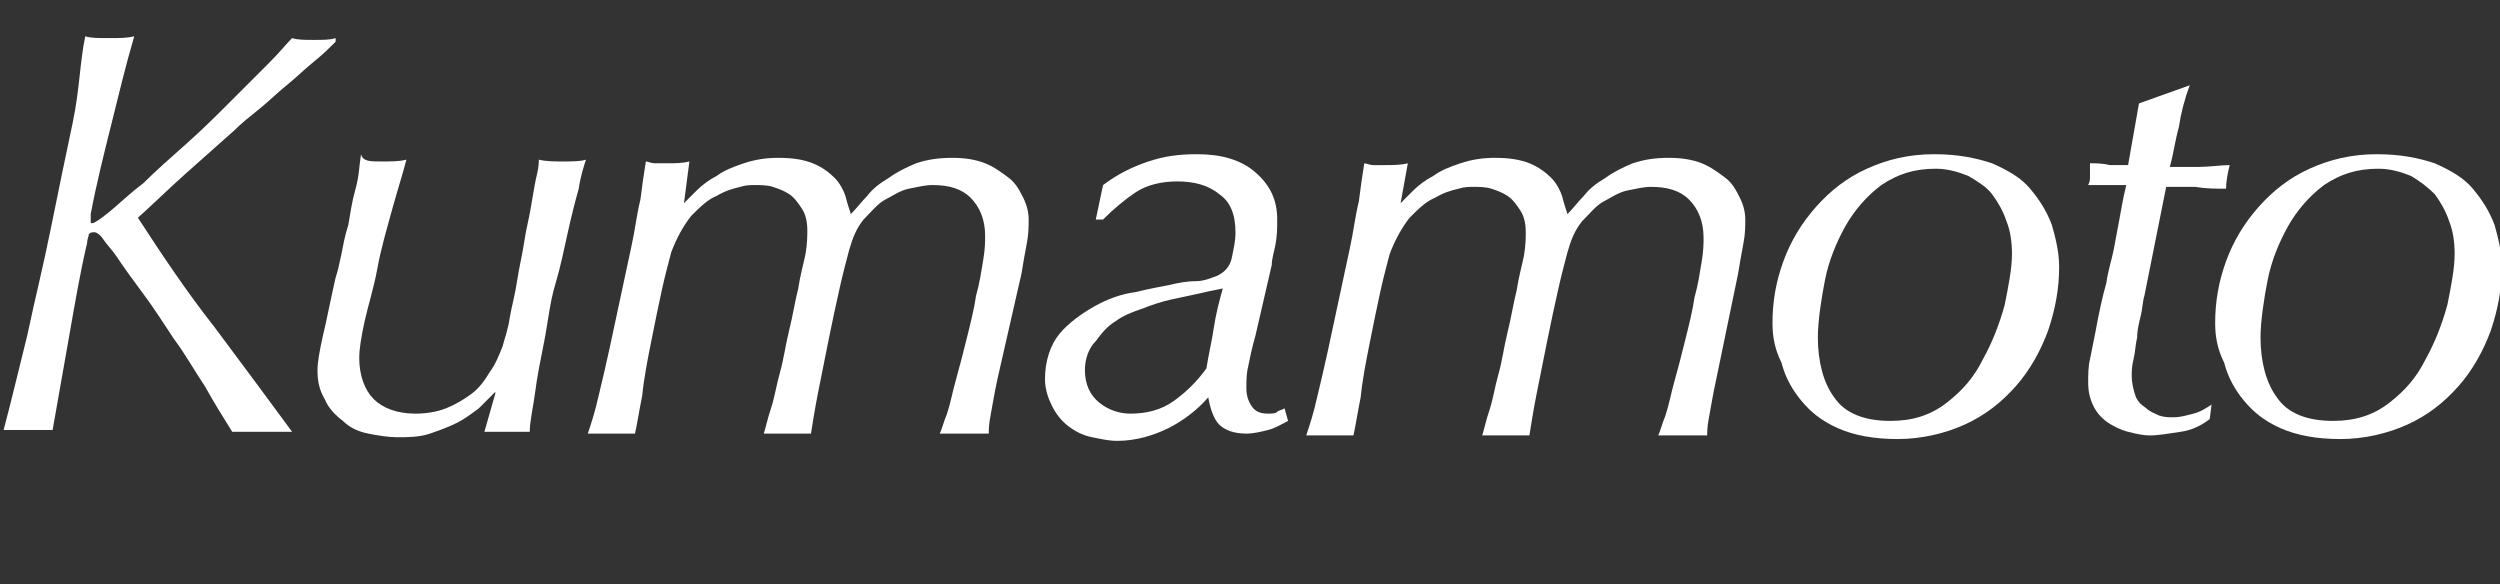 <?xml version="1.0" encoding="utf-8"?>
<!-- Generator: Adobe Illustrator 25.4.1, SVG Export Plug-In . SVG Version: 6.00 Build 0)  -->
<svg version="1.1" id="レイヤー_1" xmlns="http://www.w3.org/2000/svg" xmlns:xlink="http://www.w3.org/1999/xlink" x="0px"
	 y="0px" viewBox="0 0 137.8 32.2" style="enable-background:new 0 0 137.8 32.2;" xml:space="preserve">
<rect x="0" y="0" width="137.8" height="32.2" fill="#333333" stroke="none"/>
<style type="text/css">
	.st0{fill:#FFFFFF;}
</style>
<path class="st0" d="M17.3,3.4c-0.5,0.4-1,0.9-1.5,1.3c-0.5,0.4-1,0.9-1.5,1.3c-0.5,0.4-1,0.8-1.4,1.2C12,8,11.1,8.8,10.2,9.6
	c-0.9,0.8-1.7,1.6-2.6,2.4c1.3,2,2.7,4.1,4.2,6c1.5,2,2.9,3.9,4.3,5.8c-0.3,0-0.5,0-0.8,0c-0.3,0-0.6,0-0.9,0c-0.3,0-0.6,0-0.9,0
	c-0.2,0-0.5,0-0.7,0c-0.5-0.8-1-1.6-1.5-2.5c-0.6-0.9-1.1-1.8-1.7-2.6c-0.6-0.9-1.1-1.7-1.7-2.5c-0.6-0.8-1.1-1.5-1.5-2.1
	c-0.2-0.3-0.5-0.6-0.7-0.9c-0.2-0.3-0.4-0.4-0.5-0.4s-0.2,0-0.3,0.1c0,0.1-0.1,0.3-0.1,0.5c-0.4,1.7-0.7,3.5-1,5.2
	c-0.3,1.7-0.6,3.4-0.9,5.1c-0.2,0-0.4,0-0.6,0c-0.2,0-0.5,0-0.8,0c-0.3,0-0.5,0-0.7,0c-0.2,0-0.4,0-0.6,0c0.4-1.5,0.8-3.2,1.3-5.2
	c0.4-1.9,0.9-3.9,1.3-5.9c0.4-2,0.8-3.9,1.2-5.8S4.4,3.4,4.7,2C5,2.1,5.4,2.1,6,2.1c0.6,0,1,0,1.4-0.1C6.9,3.7,6.5,5.4,6.1,7
	c-0.4,1.6-0.8,3.2-1.1,4.8c0,0.1,0,0.2,0,0.4c0,0.1,0,0.1,0.1,0.1c0.1,0,0.4-0.2,0.9-0.6s1.1-1,1.9-1.6c0.7-0.7,1.5-1.4,2.4-2.2
	c0.9-0.8,1.7-1.6,2.4-2.3c0.8-0.8,1.5-1.5,2.1-2.1c0.6-0.6,1-1.1,1.3-1.4c0.3,0.1,0.7,0.1,1.2,0.1c0.5,0,0.9,0,1.2-0.1v0.2
	C18.2,2.6,17.8,3,17.3,3.4z"/>
<path class="st0" d="M27.3,21.6c-0.3,0.3-0.6,0.6-0.9,0.9c-0.4,0.3-0.8,0.6-1.2,0.8c-0.4,0.2-0.9,0.4-1.5,0.6s-1.2,0.2-1.8,0.2
	c-0.5,0-1.1-0.1-1.6-0.2s-1-0.3-1.4-0.7c-0.4-0.3-0.8-0.7-1-1.2c-0.3-0.5-0.4-1-0.4-1.6c0-0.4,0.1-1,0.3-1.9
	c0.2-0.8,0.4-1.9,0.7-3.2c0.1-0.3,0.2-0.7,0.3-1.2c0.1-0.5,0.2-1.1,0.4-1.7c0.1-0.6,0.2-1.3,0.4-2s0.2-1.3,0.3-1.9
	C20,8.9,20.4,8.9,21,8.9c0.6,0,1,0,1.4-0.1c-0.2,0.8-0.5,1.7-0.8,2.8c-0.3,1.1-0.6,2.1-0.8,3.2s-0.5,2-0.7,2.9s-0.3,1.6-0.3,2
	c0,1,0.3,1.8,0.8,2.3c0.5,0.5,1.3,0.8,2.3,0.8c0.6,0,1.2-0.1,1.7-0.3c0.5-0.2,1-0.5,1.4-0.8c0.4-0.3,0.7-0.7,1-1.2
	c0.3-0.4,0.5-0.9,0.7-1.4c0.1-0.4,0.3-0.9,0.4-1.6c0.1-0.6,0.3-1.3,0.4-2c0.1-0.7,0.3-1.5,0.4-2.2s0.3-1.4,0.4-2.1
	c0.1-0.6,0.2-1.2,0.3-1.6c0.1-0.4,0.1-0.7,0.1-0.8c0.4,0.1,0.9,0.1,1.3,0.1c0.5,0,1,0,1.3-0.1c-0.1,0.3-0.3,0.9-0.4,1.6
	c-0.2,0.7-0.4,1.5-0.6,2.4s-0.4,1.9-0.7,2.9s-0.4,2.1-0.6,3.1c-0.2,1-0.4,2-0.5,2.8s-0.3,1.6-0.3,2.2c-0.2,0-0.4,0-0.6,0
	c-0.2,0-0.4,0-0.6,0c-0.2,0-0.5,0-0.7,0s-0.4,0-0.6,0l0.6-2.1L27.3,21.6z"/>
<path class="st0" d="M37.7,11.2c0.2-0.2,0.4-0.4,0.7-0.7c0.3-0.3,0.7-0.6,1.1-0.8c0.4-0.3,0.9-0.5,1.5-0.7c0.6-0.2,1.2-0.3,1.9-0.3
	c0.8,0,1.4,0.1,1.9,0.3c0.5,0.2,0.9,0.5,1.2,0.8c0.3,0.3,0.5,0.7,0.6,1c0.1,0.4,0.2,0.7,0.3,1c0.3-0.3,0.6-0.7,0.9-1
	c0.3-0.4,0.7-0.7,1.2-1c0.4-0.3,1-0.6,1.5-0.8c0.6-0.2,1.2-0.3,2-0.3c0.7,0,1.3,0.1,1.8,0.3c0.5,0.2,0.9,0.5,1.3,0.8
	c0.4,0.3,0.6,0.7,0.8,1.1c0.2,0.4,0.3,0.8,0.3,1.2c0,0.3,0,0.8-0.1,1.3c-0.1,0.5-0.2,1.1-0.3,1.7L55,20.8c-0.2,0.9-0.3,1.6-0.4,2.1
	c-0.1,0.5-0.1,0.8-0.1,1c-0.2,0-0.4,0-0.6,0c-0.2,0-0.4,0-0.7,0c-0.2,0-0.5,0-0.7,0c-0.2,0-0.5,0-0.7,0c0.1-0.2,0.2-0.6,0.4-1.1
	c0.2-0.6,0.3-1.2,0.5-1.9c0.2-0.7,0.4-1.5,0.6-2.3c0.2-0.8,0.4-1.6,0.5-2.3c0.2-0.7,0.3-1.4,0.4-2c0.1-0.6,0.1-1,0.1-1.3
	c0-0.9-0.3-1.6-0.8-2.1c-0.5-0.5-1.2-0.7-2.1-0.7c-0.4,0-0.8,0.1-1.3,0.2c-0.5,0.1-0.9,0.4-1.3,0.6s-0.8,0.7-1.2,1.1
	c-0.4,0.5-0.6,1-0.8,1.7c-0.1,0.4-0.3,1.1-0.5,2c-0.2,0.9-0.4,1.8-0.6,2.8c-0.2,1-0.4,2-0.6,3c-0.2,1-0.3,1.7-0.4,2.3
	c-0.2,0-0.4,0-0.6,0c-0.2,0-0.4,0-0.6,0c-0.2,0-0.5,0-0.7,0c-0.2,0-0.5,0-0.7,0c0.1-0.3,0.2-0.8,0.4-1.4c0.2-0.6,0.3-1.3,0.5-2
	c0.2-0.7,0.3-1.5,0.5-2.3c0.2-0.8,0.3-1.5,0.5-2.3c0.1-0.7,0.3-1.4,0.4-1.9c0.1-0.6,0.1-1,0.1-1.3c0-0.5-0.1-0.9-0.3-1.2
	s-0.4-0.6-0.7-0.8c-0.3-0.2-0.6-0.3-0.9-0.4c-0.3-0.1-0.7-0.1-1-0.1c-0.2,0-0.5,0-0.8,0.1c-0.4,0.1-0.8,0.2-1.3,0.5
	c-0.5,0.2-0.9,0.6-1.4,1.1c-0.4,0.5-0.8,1.2-1.1,2c-0.1,0.4-0.3,1.1-0.5,2c-0.2,0.9-0.4,1.9-0.6,2.9c-0.2,1-0.4,2-0.5,3
	c-0.2,1-0.3,1.7-0.4,2.1c-0.2,0-0.4,0-0.6,0c-0.2,0-0.5,0-0.7,0s-0.5,0-0.7,0c-0.2,0-0.4,0-0.6,0c0.2-0.6,0.4-1.2,0.6-2.1
	c0.2-0.8,0.4-1.7,0.6-2.6c0.2-0.9,0.4-1.9,0.6-2.8s0.4-1.9,0.6-2.8c0.2-0.9,0.3-1.8,0.5-2.6c0.1-0.8,0.2-1.5,0.3-2.1
	c0.1,0,0.3,0.1,0.5,0.1c0.2,0,0.4,0,0.6,0c0.5,0,0.9,0,1.3-0.1L37.7,11.2L37.7,11.2z"/>
<path class="st0" d="M60.8,10.2c0.8-0.6,1.6-1,2.5-1.3S65,8.5,66,8.5c1.3,0,2.4,0.3,3.2,1c0.8,0.7,1.2,1.5,1.2,2.6
	c0,0.4,0,0.9-0.1,1.4s-0.2,0.8-0.2,1.1l-0.9,3.9c-0.2,0.7-0.3,1.2-0.4,1.7c-0.1,0.4-0.1,0.8-0.1,1.2c0,0.4,0.1,0.7,0.3,1
	c0.2,0.3,0.5,0.4,0.9,0.4c0.2,0,0.4,0,0.5-0.1c0.1-0.1,0.3-0.1,0.4-0.2l0.2,0.7c-0.4,0.2-0.7,0.4-1.1,0.5c-0.4,0.1-0.8,0.2-1.2,0.2
	c-0.7,0-1.2-0.2-1.5-0.5s-0.5-0.9-0.6-1.5c-0.6,0.7-1.4,1.3-2.2,1.7s-1.8,0.7-2.8,0.7c-0.5,0-0.9-0.1-1.4-0.2s-0.9-0.3-1.3-0.6
	c-0.4-0.3-0.7-0.7-0.9-1.1c-0.2-0.4-0.4-0.9-0.4-1.5c0-1,0.3-1.9,0.8-2.5s1.2-1.1,1.9-1.5c0.7-0.4,1.5-0.7,2.3-0.8
	c0.8-0.2,1.4-0.3,1.9-0.4c0.4-0.1,0.9-0.2,1.4-0.2s0.9-0.2,1.2-0.3c0.4-0.2,0.7-0.5,0.8-1c0.1-0.5,0.2-0.9,0.2-1.4
	c0-1-0.3-1.7-0.9-2.1c-0.6-0.5-1.4-0.7-2.3-0.7s-1.7,0.2-2.3,0.6c-0.6,0.4-1.2,0.9-1.8,1.5h-0.4L60.8,10.2z M59.8,20.4
	c0,0.8,0.3,1.4,0.8,1.8c0.5,0.4,1.1,0.6,1.7,0.6c0.9,0,1.7-0.2,2.4-0.7s1.3-1.1,1.8-1.8c0.1-0.7,0.3-1.5,0.4-2.2
	c0.1-0.7,0.3-1.5,0.5-2.2c-0.5,0.1-1,0.2-1.4,0.3c-0.5,0.1-0.9,0.2-1.4,0.3c-0.5,0.1-1.1,0.3-1.6,0.5c-0.6,0.2-1.1,0.4-1.5,0.7
	c-0.5,0.3-0.8,0.7-1.1,1.1C60,19.2,59.8,19.8,59.8,20.4z"/>
<path class="st0" d="M77.2,11.2c0.2-0.2,0.4-0.4,0.7-0.7c0.3-0.3,0.7-0.6,1.1-0.8c0.4-0.3,0.9-0.5,1.5-0.7c0.6-0.2,1.2-0.3,1.9-0.3
	c0.8,0,1.4,0.1,1.9,0.3c0.5,0.2,0.9,0.5,1.2,0.8c0.3,0.3,0.5,0.7,0.6,1c0.1,0.4,0.2,0.7,0.3,1c0.3-0.3,0.6-0.7,0.9-1
	c0.3-0.4,0.7-0.7,1.2-1c0.4-0.3,1-0.6,1.5-0.8c0.6-0.2,1.2-0.3,2-0.3c0.7,0,1.3,0.1,1.8,0.3c0.5,0.2,0.9,0.5,1.3,0.8
	c0.4,0.3,0.6,0.7,0.8,1.1c0.2,0.4,0.3,0.8,0.3,1.2c0,0.3,0,0.8-0.1,1.3c-0.1,0.5-0.2,1.1-0.3,1.7l-1.2,5.8c-0.2,0.9-0.3,1.6-0.4,2.1
	c-0.1,0.5-0.1,0.8-0.1,1c-0.2,0-0.4,0-0.6,0c-0.2,0-0.4,0-0.7,0c-0.2,0-0.5,0-0.7,0c-0.2,0-0.5,0-0.7,0c0.1-0.2,0.2-0.6,0.4-1.1
	c0.2-0.6,0.3-1.2,0.5-1.9c0.2-0.7,0.4-1.5,0.6-2.3c0.2-0.8,0.4-1.6,0.5-2.3c0.2-0.7,0.3-1.4,0.4-2c0.1-0.6,0.1-1,0.1-1.3
	c0-0.9-0.3-1.6-0.8-2.1c-0.5-0.5-1.2-0.7-2.1-0.7c-0.4,0-0.8,0.1-1.3,0.2c-0.5,0.1-0.9,0.4-1.3,0.6s-0.8,0.7-1.2,1.1
	c-0.4,0.5-0.6,1-0.8,1.7c-0.1,0.4-0.3,1.1-0.5,2c-0.2,0.9-0.4,1.8-0.6,2.8c-0.2,1-0.4,2-0.6,3c-0.2,1-0.3,1.7-0.4,2.3
	c-0.2,0-0.4,0-0.6,0c-0.2,0-0.4,0-0.6,0c-0.2,0-0.5,0-0.7,0c-0.2,0-0.5,0-0.7,0c0.1-0.3,0.2-0.8,0.4-1.4c0.2-0.6,0.3-1.3,0.5-2
	c0.2-0.7,0.3-1.5,0.5-2.3c0.2-0.8,0.3-1.5,0.5-2.3c0.1-0.7,0.3-1.4,0.4-1.9c0.1-0.6,0.1-1,0.1-1.3c0-0.5-0.1-0.9-0.3-1.2
	s-0.4-0.6-0.7-0.8c-0.3-0.2-0.6-0.3-0.9-0.4c-0.3-0.1-0.7-0.1-1-0.1c-0.2,0-0.5,0-0.8,0.1c-0.4,0.1-0.8,0.2-1.3,0.5
	c-0.5,0.2-0.9,0.6-1.4,1.1c-0.4,0.5-0.8,1.2-1.1,2c-0.1,0.4-0.3,1.1-0.5,2c-0.2,0.9-0.4,1.9-0.6,2.9c-0.2,1-0.4,2-0.5,3
	c-0.2,1-0.3,1.7-0.4,2.1c-0.2,0-0.4,0-0.6,0c-0.2,0-0.5,0-0.7,0s-0.5,0-0.7,0c-0.2,0-0.4,0-0.6,0c0.2-0.6,0.4-1.2,0.6-2.1
	c0.2-0.8,0.4-1.7,0.6-2.6c0.2-0.9,0.4-1.9,0.6-2.8s0.4-1.9,0.6-2.8c0.2-0.9,0.3-1.8,0.5-2.6c0.1-0.8,0.2-1.5,0.3-2.1
	c0.1,0,0.3,0.1,0.5,0.1c0.2,0,0.4,0,0.6,0c0.5,0,0.9,0,1.3-0.1L77.2,11.2L77.2,11.2z"/>
<path class="st0" d="M97.7,17.8c0-1.2,0.2-2.3,0.6-3.4c0.4-1.1,1-2.1,1.8-3c0.8-0.9,1.7-1.6,2.8-2.1c1.1-0.5,2.3-0.8,3.7-0.8
	c1.3,0,2.3,0.2,3.2,0.5c0.9,0.4,1.6,0.8,2.1,1.4c0.5,0.6,0.9,1.2,1.2,2c0.2,0.7,0.4,1.5,0.4,2.3c0,1.2-0.2,2.3-0.6,3.5
	c-0.4,1.1-1,2.2-1.8,3.1c-0.8,0.9-1.7,1.6-2.8,2.1c-1.1,0.5-2.4,0.8-3.7,0.8c-1.3,0-2.4-0.2-3.3-0.6c-0.9-0.4-1.5-0.9-2-1.5
	c-0.5-0.6-0.9-1.3-1.1-2.1C97.8,19.2,97.7,18.5,97.7,17.8z M100.2,18.6c0,1.3,0.3,2.5,0.9,3.3c0.6,0.9,1.7,1.3,3.1,1.3
	c1.2,0,2.2-0.3,3.1-1s1.5-1.4,2-2.4c0.5-0.9,0.9-1.9,1.2-3c0.2-1,0.4-2,0.4-2.8c0-0.7-0.1-1.3-0.3-1.8c-0.2-0.6-0.5-1.1-0.8-1.5
	s-0.8-0.7-1.3-1c-0.5-0.2-1.1-0.4-1.8-0.4c-1.2,0-2.1,0.3-3,0.9c-0.8,0.6-1.5,1.4-2,2.3c-0.5,0.9-0.9,1.9-1.1,2.9
	S100.2,17.7,100.2,18.6z"/>
<path class="st0" d="M120.1,7c-0.2,0.7-0.3,1.5-0.5,2.2c0.5,0,1,0,1.6,0c0.6,0,1.2-0.1,1.7-0.1c-0.1,0.4-0.2,0.9-0.2,1.3
	c-0.6,0-1.1,0-1.7-0.1c-0.6,0-1.2,0-1.6,0l-1.2,6c-0.1,0.3-0.1,0.7-0.2,1.1c-0.1,0.4-0.2,0.8-0.2,1.2c-0.1,0.4-0.1,0.8-0.2,1.2
	c-0.1,0.4-0.1,0.7-0.1,0.9c0,0.4,0.1,0.8,0.2,1.1c0.1,0.3,0.3,0.5,0.6,0.7c0.2,0.2,0.5,0.3,0.7,0.4c0.3,0.1,0.5,0.1,0.8,0.1
	c0.4,0,0.7-0.1,1.1-0.2c0.4-0.1,0.7-0.3,1-0.5l-0.1,0.8c-0.4,0.3-0.9,0.6-1.6,0.7s-1.2,0.2-1.7,0.2c-0.4,0-0.8-0.1-1.2-0.2
	s-0.8-0.3-1.1-0.5c-0.3-0.2-0.6-0.5-0.8-0.9c-0.2-0.4-0.3-0.8-0.3-1.3c0-0.4,0-0.9,0.1-1.3c0.1-0.5,0.2-1,0.3-1.5
	c0.2-1.1,0.4-2,0.6-2.7c0.1-0.7,0.3-1.3,0.4-1.8c0.1-0.5,0.2-1.1,0.3-1.6c0.1-0.5,0.2-1.2,0.4-2c-0.3,0-0.6,0-1,0
	c-0.4,0-0.7,0-1.1,0c0.1-0.2,0.1-0.3,0.1-0.5c0-0.2,0-0.4,0-0.7c0.3,0,0.7,0,1.1,0.1c0.4,0,0.7,0,1,0l0.6-3.4l2.8-1
	C120.4,5.5,120.2,6.3,120.1,7z"/>
<path class="st0" d="M122.1,17.8c0-1.2,0.2-2.3,0.6-3.4c0.4-1.1,1-2.1,1.8-3c0.8-0.9,1.7-1.6,2.8-2.1c1.1-0.5,2.3-0.8,3.7-0.8
	c1.3,0,2.3,0.2,3.2,0.5c0.9,0.4,1.6,0.8,2.1,1.4c0.5,0.6,0.9,1.2,1.2,2c0.2,0.7,0.4,1.5,0.4,2.3c0,1.2-0.2,2.3-0.6,3.5
	c-0.4,1.1-1,2.2-1.8,3.1s-1.7,1.6-2.8,2.1c-1.1,0.5-2.4,0.8-3.7,0.8c-1.3,0-2.4-0.2-3.3-0.6c-0.9-0.4-1.5-0.9-2-1.5
	c-0.5-0.6-0.9-1.3-1.1-2.1C122.2,19.2,122.1,18.5,122.1,17.8z M124.6,18.6c0,1.3,0.3,2.5,0.9,3.3c0.6,0.9,1.7,1.3,3.1,1.3
	c1.2,0,2.2-0.3,3.1-1s1.5-1.4,2-2.4c0.5-0.9,0.9-1.9,1.2-3c0.2-1,0.4-2,0.4-2.8c0-0.7-0.1-1.3-0.3-1.8c-0.2-0.6-0.5-1.1-0.8-1.5
	c-0.4-0.4-0.8-0.7-1.3-1c-0.5-0.2-1.1-0.4-1.8-0.4c-1.2,0-2.1,0.3-3,0.9c-0.8,0.6-1.5,1.4-2,2.3c-0.5,0.9-0.9,1.9-1.1,2.9
	S124.6,17.7,124.6,18.6z"/>
</svg>
